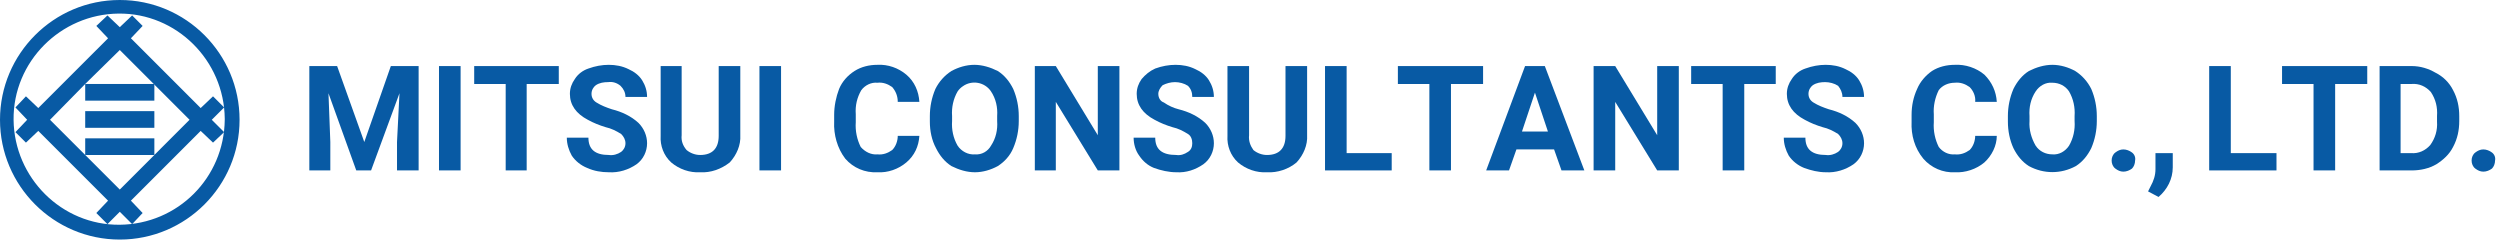 <?xml version="1.0" encoding="utf-8"?>
<!-- Generator: Adobe Illustrator 26.1.0, SVG Export Plug-In . SVG Version: 6.00 Build 0)  -->
<svg version="1.1" id="レイヤー_1" xmlns="http://www.w3.org/2000/svg" xmlns:xlink="http://www.w3.org/1999/xlink" x="0px"
	 y="0px" viewBox="0 0 404.9 38.8" style="enable-background:new 0 0 404.9 38.8;" xml:space="preserve">
<style type="text/css">
	.st0{fill:#085AA4;}
</style>
<g id="繧_繝_繝_繝誉1735">
	<g id="繧_繝_繝_繝誉1734">
		<path id="繝代せ_784" class="st0" d="M19.4,0C8.7,0,0,8.7,0,19.4s8.7,19.4,19.4,19.4s19.4-8.7,19.4-19.4l0,0l0,0
			C38.8,8.7,30.1,0,19.4,0L19.4,0 M19.4,36.4c-9.4,0.1-17.1-7.6-17.2-17s7.6-17.1,17-17.2c9.4-0.1,17.1,7.6,17.2,17v0.2
			C36.3,28.8,28.8,36.3,19.4,36.4L19.4,36.4"/>
		<rect id="髟_譁_蠖__1573" x="13.8" y="18" class="st0" width="11.2" height="2.7"/>
		<rect id="髟_譁_蠖__1574" x="13.8" y="13.6" class="st0" width="11.2" height="2.7"/>
		<path id="繝代せ_785" class="st0" d="M36.3,17.4l-1.8-1.8l-2,1.9L21.2,6.2l1.9-2l-1.7-1.7l-2,1.9l-2-1.9l-1.8,1.7l1.9,2
			L6.2,17.5l-2-1.9l-1.7,1.8l1.9,2l-1.9,2l1.7,1.7l2-1.9l11.3,11.3l-1.9,2l1.8,1.8l2-2l2,2l1.7-1.8l-1.9-2l11.3-11.3l2,1.9l1.8-1.7
			l-2-2L36.3,17.4z M19.4,30.7l-5.6-5.6H25L19.4,30.7z M25,25.1v-2.7H13.8v2.7l-5.7-5.7l5.7-5.8l5.6-5.5l11.3,11.3L25,25.1z"/>
	</g>
</g>
<path class="st0" d="M54.6,10.7L59,23l4.3-12.3h4.5v16.9h-3.5V23l0.4-7.9l-4.6,12.5h-2.4l-4.5-12.5l0.3,7.9v4.6h-3.4V10.7H54.6z"/>
<path class="st0" d="M74.6,27.6h-3.5V10.7h3.5V27.6z"/>
<path class="st0" d="M90.5,13.6h-5.2v14h-3.4v-14h-5.1v-2.9h13.7V13.6z"/>
<path class="st0" d="M101.3,23.2c0-0.6-0.3-1.1-0.7-1.5c-0.8-0.5-1.6-0.9-2.5-1.1c-1-0.3-2-0.7-2.9-1.2c-1.9-1-2.9-2.4-2.9-4.2
	c0-0.9,0.3-1.7,0.8-2.4c0.5-0.8,1.3-1.4,2.2-1.7c1.1-0.4,2.2-0.6,3.3-0.6c1.1,0,2.2,0.2,3.2,0.7c0.9,0.4,1.7,1,2.2,1.8
	c0.5,0.8,0.8,1.7,0.8,2.7h-3.5c0-0.7-0.3-1.3-0.8-1.8c-0.6-0.5-1.3-0.7-2-0.6c-0.7,0-1.4,0.1-2,0.5c-0.4,0.3-0.7,0.8-0.7,1.4
	c0,0.6,0.3,1.1,0.8,1.4c0.8,0.5,1.6,0.8,2.5,1.1c1.6,0.4,3.1,1.1,4.3,2.2c0.9,0.9,1.4,2.1,1.4,3.3c0,1.3-0.6,2.6-1.7,3.4
	c-1.3,0.9-2.9,1.4-4.5,1.3c-1.2,0-2.4-0.2-3.5-0.7c-1-0.4-1.9-1.1-2.5-2c-0.5-0.9-0.8-1.9-0.8-2.9h3.5c0,1.9,1.1,2.8,3.3,2.8
	c0.7,0.1,1.4-0.1,2-0.5C101,24.3,101.3,23.8,101.3,23.2z"/>
<path class="st0" d="M119.9,10.7v11.2c0.1,1.6-0.6,3.2-1.7,4.4c-1.4,1.1-3.1,1.7-4.8,1.6c-1.7,0.1-3.4-0.5-4.7-1.6
	c-1.2-1.1-1.8-2.7-1.7-4.3V10.7h3.4v11.2c-0.1,0.9,0.2,1.7,0.8,2.4c0.6,0.5,1.4,0.8,2.2,0.8c2,0,3-1.1,3-3.1V10.7H119.9z"/>
<path class="st0" d="M126.5,27.6H123V10.7h3.5V27.6z"/>
<path class="st0" d="M148.9,22c-0.1,1.7-0.8,3.2-2.1,4.3c-1.3,1.1-3,1.7-4.7,1.6c-2,0.1-3.9-0.7-5.2-2.2c-1.3-1.7-1.9-3.9-1.8-6
	v-1.1c0-1.4,0.3-2.9,0.8-4.2c0.5-1.2,1.4-2.2,2.5-2.9c1.1-0.7,2.4-1,3.7-1c1.7-0.1,3.4,0.5,4.7,1.6c1.3,1.1,2,2.7,2.1,4.4h-3.5
	c0-0.9-0.3-1.7-0.9-2.4c-0.7-0.5-1.5-0.8-2.4-0.7c-1-0.1-2,0.4-2.6,1.2c-0.7,1.2-1,2.5-0.9,3.9v1.3c-0.1,1.4,0.2,2.8,0.8,4
	c0.7,0.8,1.7,1.3,2.7,1.2c0.9,0.1,1.7-0.2,2.4-0.7c0.6-0.6,0.9-1.5,0.9-2.3H148.9z"/>
<path class="st0" d="M165,19.6c0,1.5-0.3,3-0.9,4.4c-0.5,1.2-1.4,2.2-2.5,2.9c-1.1,0.6-2.4,1-3.7,1c-1.3,0-2.6-0.4-3.8-1
	c-1.1-0.7-1.9-1.7-2.5-2.9c-0.7-1.3-1-2.8-1-4.3v-0.9c0-1.5,0.3-3,0.9-4.4c0.6-1.2,1.5-2.2,2.6-2.9c1.1-0.6,2.4-1,3.7-1
	c1.3,0,2.6,0.4,3.8,1c1.1,0.7,1.9,1.7,2.5,2.9c0.6,1.4,0.9,2.9,0.9,4.4V19.6z M161.5,18.8c0.1-1.4-0.2-2.8-1-4
	c-1-1.5-3.1-1.9-4.6-0.8c-0.3,0.2-0.6,0.5-0.8,0.8c-0.7,1.2-1,2.6-0.9,4v0.8c-0.1,1.4,0.2,2.8,0.9,4c0.6,0.9,1.7,1.5,2.8,1.4
	c1.1,0.1,2.1-0.5,2.6-1.4c0.8-1.2,1.1-2.6,1-4L161.5,18.8z"/>
<path class="st0" d="M181.3,27.6h-3.5L171,16.5v11.1h-3.4V10.7h3.4l6.8,11.2V10.7h3.5V27.6z"/>
<path class="st0" d="M193.1,23.2c0-0.6-0.2-1.2-0.7-1.5c-0.8-0.5-1.6-0.9-2.5-1.1c-1-0.3-2-0.7-2.9-1.2c-1.9-1-2.9-2.4-2.9-4.2
	c0-0.9,0.3-1.7,0.8-2.4c0.6-0.7,1.3-1.3,2.2-1.7c1.1-0.4,2.2-0.6,3.3-0.6c1.1,0,2.2,0.2,3.2,0.7c0.9,0.4,1.7,1,2.2,1.8
	c0.5,0.8,0.8,1.7,0.8,2.7h-3.5c0-0.7-0.2-1.3-0.7-1.8c-0.6-0.4-1.4-0.6-2.1-0.6c-0.7,0-1.4,0.2-2,0.5c-0.4,0.4-0.7,0.9-0.7,1.4
	c0,0.6,0.3,1.2,0.9,1.4c0.7,0.5,1.6,0.9,2.4,1.1c1.6,0.4,3.1,1.1,4.3,2.2c0.9,0.9,1.4,2.1,1.4,3.3c0,1.3-0.6,2.6-1.7,3.4
	c-1.3,0.9-2.8,1.4-4.4,1.3c-1.2,0-2.5-0.3-3.6-0.7c-1-0.4-1.8-1.1-2.4-2c-0.6-0.8-0.9-1.9-0.9-2.9h3.5c0,1.9,1.1,2.8,3.4,2.8
	c0.7,0.1,1.3-0.1,1.9-0.5C192.9,24.3,193.1,23.8,193.1,23.2z"/>
<path class="st0" d="M211.7,10.7v11.2c0.1,1.6-0.6,3.2-1.7,4.4c-1.3,1.1-3.1,1.7-4.8,1.6c-1.7,0.1-3.4-0.5-4.7-1.6
	c-1.2-1.1-1.8-2.7-1.7-4.3V10.7h3.5v11.2c-0.1,0.9,0.2,1.7,0.7,2.4c0.6,0.5,1.4,0.8,2.2,0.8c2,0,3-1.1,3-3.1V10.7H211.7z"/>
<path class="st0" d="M218.1,24.8h7.3v2.8h-10.8V10.7h3.5V24.8z"/>
<path class="st0" d="M240.2,13.6H235v14h-3.5v-14h-5.1v-2.9h13.8V13.6z"/>
<path class="st0" d="M251.7,24.2h-6.1l-1.2,3.4h-3.7l6.3-16.9h3.2l6.4,16.9h-3.7L251.7,24.2z M246.5,21.3h4.2l-2.1-6.3L246.5,21.3z"
	/>
<path class="st0" d="M271.9,27.6h-3.5l-6.8-11.1v11.1h-3.5V10.7h3.5l6.8,11.2V10.7h3.5V27.6z"/>
<path class="st0" d="M287.6,13.6h-5.1v14H279v-14h-5.1v-2.9h13.7V13.6z"/>
<path class="st0" d="M298.4,23.2c0-0.6-0.3-1.1-0.7-1.5c-0.8-0.5-1.6-0.9-2.5-1.1c-1-0.3-2-0.7-2.9-1.2c-1.9-1-2.9-2.4-2.9-4.2
	c0-0.9,0.3-1.7,0.8-2.4c0.5-0.8,1.3-1.4,2.2-1.7c1.1-0.4,2.2-0.6,3.3-0.6c1.1,0,2.2,0.2,3.2,0.7c0.9,0.4,1.7,1,2.2,1.8
	c0.5,0.8,0.8,1.7,0.8,2.7h-3.5c0-0.7-0.3-1.3-0.7-1.8c-0.6-0.4-1.4-0.6-2.1-0.6c-0.7,0-1.4,0.1-2,0.5c-0.4,0.3-0.7,0.8-0.7,1.4
	c0,0.6,0.3,1.1,0.8,1.4c0.8,0.5,1.6,0.8,2.5,1.1c1.6,0.4,3.1,1.1,4.3,2.2c0.9,0.9,1.4,2.1,1.4,3.3c0,1.3-0.6,2.6-1.7,3.4
	c-1.3,0.9-2.9,1.4-4.5,1.3c-1.2,0-2.4-0.3-3.5-0.7c-1-0.4-1.9-1.1-2.5-2c-0.5-0.9-0.8-1.9-0.8-2.9h3.5c0,1.9,1.1,2.8,3.3,2.8
	c0.7,0.1,1.4-0.1,2-0.5C298.1,24.3,298.4,23.8,298.4,23.2z"/>
<path class="st0" d="M323.4,22c0,1.6-0.8,3.2-2,4.3c-1.3,1.1-3.1,1.7-4.8,1.6c-1.9,0.1-3.8-0.7-5.1-2.2c-1.4-1.7-2-3.8-1.9-6v-1.1
	c0-1.5,0.3-2.9,0.9-4.2c0.5-1.2,1.4-2.2,2.4-2.9c1.1-0.7,2.4-1,3.7-1c1.7-0.1,3.5,0.5,4.8,1.6c1.2,1.2,1.9,2.7,2,4.4h-3.5
	c0.1-0.9-0.3-1.8-0.9-2.4c-0.7-0.5-1.5-0.8-2.4-0.7c-1,0-2,0.4-2.6,1.2c-0.6,1.2-0.9,2.6-0.8,3.9v1.3c-0.1,1.4,0.2,2.8,0.8,4
	c0.6,0.8,1.6,1.3,2.6,1.2c0.9,0.1,1.7-0.2,2.4-0.7c0.6-0.6,0.9-1.5,0.9-2.3H323.4z"/>
<path class="st0" d="M339.6,19.6c0,1.5-0.3,3-0.9,4.4c-0.6,1.2-1.4,2.2-2.5,2.9c-2.4,1.3-5.2,1.3-7.6,0c-1.1-0.7-1.9-1.7-2.5-2.9
	c-0.6-1.3-0.9-2.8-0.9-4.3v-0.9c0-1.5,0.3-3,0.9-4.4c0.6-1.2,1.4-2.2,2.5-2.9c1.2-0.6,2.5-1,3.8-1c1.3,0,2.6,0.4,3.7,1
	c1.1,0.7,2,1.7,2.6,2.9c0.6,1.4,0.9,2.9,0.9,4.4V19.6z M336,18.8c0.1-1.4-0.2-2.8-0.9-4c-0.6-0.9-1.6-1.4-2.7-1.4
	c-1.1-0.1-2.1,0.5-2.7,1.4c-0.8,1.2-1.1,2.6-1,4v0.8c-0.1,1.4,0.3,2.8,1,4c0.6,0.9,1.6,1.4,2.7,1.4c1.1,0.1,2.1-0.5,2.7-1.4
	c0.7-1.2,1-2.6,0.9-4V18.8z"/>
<path class="st0" d="M342,26c0-0.5,0.2-1,0.6-1.3c0.4-0.3,0.8-0.5,1.3-0.5c0.5,0,1,0.2,1.4,0.5c0.4,0.3,0.6,0.8,0.5,1.3
	c0,0.5-0.2,1-0.5,1.3c-0.4,0.3-0.9,0.5-1.4,0.5c-0.5,0-0.9-0.2-1.3-0.5C342.2,27,342,26.5,342,26z"/>
<path class="st0" d="M400.3,26c0-0.5,0.2-1,0.6-1.3c0.4-0.3,0.8-0.5,1.3-0.5c0.5,0,1,0.2,1.4,0.5c0.4,0.3,0.6,0.8,0.5,1.3
	c0,0.5-0.2,1-0.5,1.3c-0.4,0.3-0.9,0.5-1.4,0.5c-0.5,0-0.9-0.2-1.3-0.5C400.5,27,400.3,26.5,400.3,26z"/>
<path class="st0" d="M349.6,31.9l-1.7-0.9l0.4-0.8c0.5-0.9,0.8-1.8,0.8-2.8v-2.6h2.8v2.3C351.9,29,351,30.7,349.6,31.9L349.6,31.9z"
	/>
<path class="st0" d="M361.3,24.8h7.4v2.8h-10.9V10.7h3.5V24.8z"/>
<path class="st0" d="M383.4,13.6h-5.2v14h-3.5v-14h-5.1v-2.9h13.8L383.4,13.6z"/>
<path class="st0" d="M385.4,27.6V10.7h5.2c1.4,0,2.7,0.4,3.9,1.1c1.2,0.6,2.2,1.6,2.8,2.8c0.7,1.3,1,2.7,1,4.2v0.8
	c0,1.5-0.3,2.9-1,4.2c-0.6,1.2-1.6,2.1-2.7,2.8c-1.2,0.7-2.6,1-4,1L385.4,27.6z M388.8,13.6v11.2h1.7c1.2,0.1,2.3-0.4,3.1-1.3
	c0.8-1.1,1.2-2.4,1.1-3.8v-0.9c0.1-1.4-0.2-2.7-1-3.9c-0.8-0.9-1.9-1.4-3.1-1.3L388.8,13.6z"/>
</svg>
